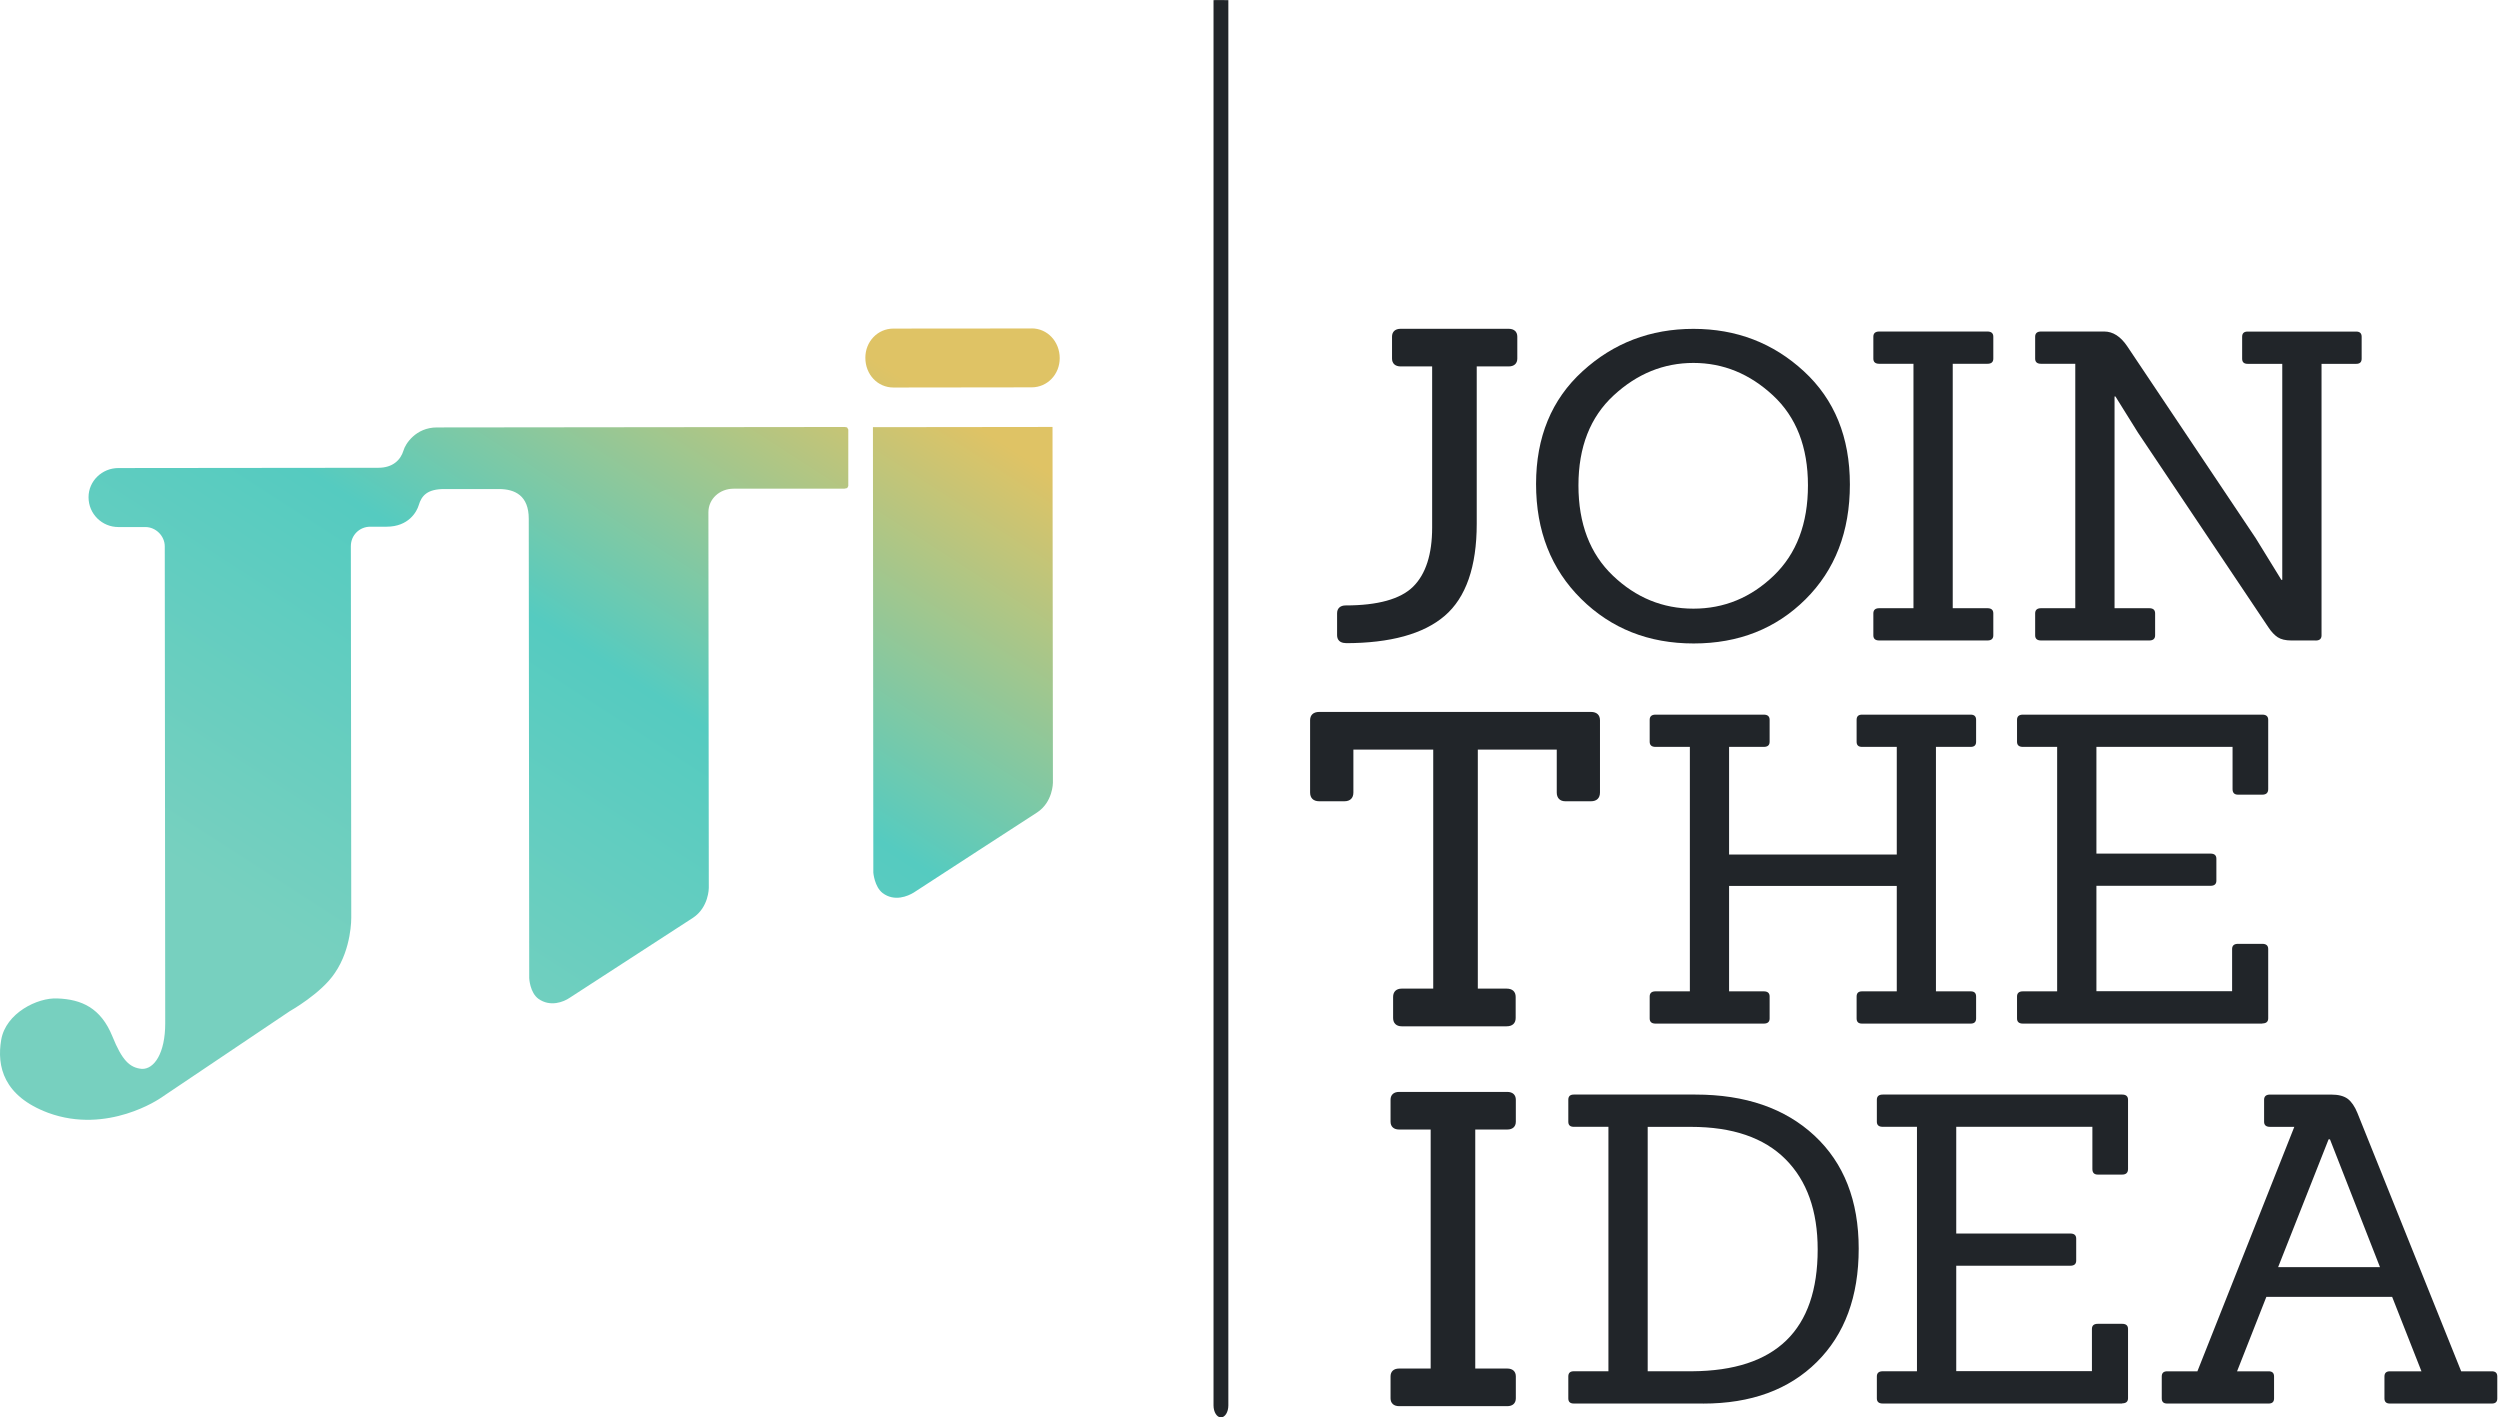 <?xml version="1.0" encoding="UTF-8"?> <svg xmlns="http://www.w3.org/2000/svg" width="127" height="72" viewBox="0 0 127 72" fill="none"> <g clip-path="url(#clip0_13710_29327)"> <path d="M81.939 29.247C83.106 30.361 84.468 30.92 86.026 30.92C87.584 30.92 88.941 30.361 90.102 29.247C91.263 28.132 91.844 26.602 91.844 24.657C91.844 22.711 91.252 21.187 90.068 20.087C88.883 18.987 87.538 18.437 86.026 18.437C84.514 18.437 83.163 18.987 81.973 20.087C80.783 21.187 80.185 22.711 80.185 24.657C80.185 26.602 80.769 28.132 81.939 29.247ZM93.974 24.611C93.974 27.009 93.221 28.954 91.718 30.447C90.214 31.94 88.32 32.688 86.038 32.688C83.755 32.688 81.85 31.934 80.323 30.424C78.797 28.914 78.032 26.969 78.032 24.588C78.032 22.207 78.82 20.296 80.392 18.861C81.965 17.425 83.842 16.706 86.026 16.706C88.211 16.706 90.079 17.425 91.637 18.861C93.195 20.296 93.974 22.213 93.974 24.611Z" fill="#212529"></path> <path d="M100.961 32.536H95.465C95.267 32.536 95.166 32.45 95.166 32.275V31.161C95.166 30.986 95.267 30.897 95.465 30.897H97.204V18.48H95.465C95.267 18.48 95.166 18.394 95.166 18.219V17.105C95.166 16.93 95.267 16.841 95.465 16.841H100.961C101.159 16.841 101.26 16.93 101.26 17.105V18.219C101.26 18.394 101.159 18.48 100.961 18.48H99.199V30.897H100.961C101.159 30.897 101.26 30.983 101.26 31.161V32.275C101.26 32.45 101.159 32.536 100.961 32.536Z" fill="#212529"></path> <path d="M117.632 32.536H116.396C116.106 32.536 115.876 32.481 115.709 32.373C115.542 32.264 115.381 32.092 115.229 31.86L108.609 21.978L107.465 20.142H107.419V30.897H109.181C109.379 30.897 109.48 30.983 109.48 31.161V32.275C109.48 32.45 109.379 32.536 109.181 32.536H103.685C103.487 32.536 103.386 32.45 103.386 32.275V31.161C103.386 30.986 103.487 30.897 103.685 30.897H105.424V18.48H103.685C103.487 18.48 103.386 18.394 103.386 18.219V17.105C103.386 16.93 103.487 16.841 103.685 16.841H106.893C107.336 16.841 107.724 17.09 108.06 17.586L114.588 27.336L115.893 29.456H115.939V18.483H114.177C113.993 18.483 113.901 18.397 113.901 18.222V17.107C113.901 16.933 113.993 16.844 114.177 16.844H119.696C119.88 16.844 119.972 16.933 119.972 17.107V18.222C119.972 18.397 119.88 18.483 119.696 18.483H117.934V32.278C117.934 32.453 117.833 32.539 117.635 32.539" fill="#212529"></path> <path d="M100.11 51.999H94.591C94.407 51.999 94.316 51.913 94.316 51.738V50.623C94.316 50.449 94.407 50.36 94.591 50.36H96.356V45.005H87.837V50.36H89.599C89.797 50.36 89.897 50.446 89.897 50.623V51.738C89.897 51.913 89.797 51.999 89.599 51.999H84.103C83.904 51.999 83.804 51.913 83.804 51.738V50.623C83.804 50.449 83.904 50.36 84.103 50.36H85.845V37.942H84.103C83.904 37.942 83.804 37.856 83.804 37.682V36.567C83.804 36.392 83.904 36.304 84.103 36.304H89.599C89.797 36.304 89.897 36.392 89.897 36.567V37.682C89.897 37.856 89.797 37.942 89.599 37.942H87.837V43.409H96.356V37.942H94.591C94.407 37.942 94.316 37.856 94.316 37.682V36.567C94.316 36.392 94.407 36.304 94.591 36.304H100.11C100.294 36.304 100.386 36.392 100.386 36.567V37.682C100.386 37.856 100.294 37.942 100.11 37.942H98.346V50.36H100.11C100.294 50.36 100.386 50.446 100.386 50.623V51.738C100.386 51.913 100.294 51.999 100.11 51.999Z" fill="#212529"></path> <path d="M114.926 51.999H102.764C102.566 51.999 102.465 51.913 102.465 51.738V50.623C102.465 50.449 102.566 50.36 102.764 50.36H104.503V37.942H102.764C102.566 37.942 102.465 37.856 102.465 37.682V36.567C102.465 36.392 102.566 36.304 102.764 36.304H114.926C115.124 36.304 115.225 36.392 115.225 36.567V40.086C115.225 40.275 115.124 40.369 114.926 40.369H113.69C113.506 40.369 113.414 40.275 113.414 40.086V37.942H106.498V43.363H112.293C112.491 43.363 112.592 43.449 112.592 43.624V44.738C112.592 44.913 112.491 44.999 112.293 44.999H106.498V50.354H113.391V48.211C113.391 48.036 113.491 47.947 113.69 47.947H114.926C115.124 47.947 115.225 48.036 115.225 48.211V51.729C115.225 51.904 115.124 51.99 114.926 51.99" fill="#212529"></path> <path d="M83.703 69.66H85.971C90.217 69.631 92.338 67.568 92.338 63.474C92.338 61.506 91.792 59.976 90.7 58.884C89.607 57.793 88.009 57.245 85.902 57.245H83.703V69.663V69.66ZM86.52 71.299H79.946C79.762 71.299 79.67 71.213 79.67 71.038V69.923C79.67 69.749 79.762 69.66 79.946 69.66H81.708V57.242H79.946C79.762 57.242 79.67 57.157 79.67 56.982V55.867C79.67 55.693 79.762 55.604 79.946 55.604H86.129C88.665 55.604 90.68 56.3 92.177 57.692C93.672 59.085 94.422 60.996 94.422 63.431C94.422 65.866 93.712 67.786 92.292 69.193C90.872 70.6 88.949 71.302 86.52 71.302" fill="#212529"></path> <path d="M107.805 71.299H95.643C95.445 71.299 95.344 71.213 95.344 71.038V69.923C95.344 69.749 95.445 69.66 95.643 69.66H97.382V57.242H95.643C95.445 57.242 95.344 57.157 95.344 56.982V55.867C95.344 55.693 95.445 55.604 95.643 55.604H107.805C108.003 55.604 108.104 55.693 108.104 55.867V59.386C108.104 59.575 108.003 59.669 107.805 59.669H106.569C106.385 59.669 106.293 59.575 106.293 59.386V57.242H99.377V62.663H105.172C105.37 62.663 105.471 62.749 105.471 62.924V64.038C105.471 64.213 105.37 64.299 105.172 64.299H99.377V69.654H106.27V67.511C106.27 67.336 106.37 67.25 106.569 67.25H107.805C108.003 67.25 108.104 67.336 108.104 67.511V71.029C108.104 71.204 108.003 71.29 107.805 71.29" fill="#212529"></path> <path d="M120.903 64.37L118.362 57.877H118.293L115.729 64.37H120.906H120.903ZM126.583 71.3H121.406C121.222 71.3 121.13 71.215 121.13 71.04V69.925C121.13 69.751 121.222 69.662 121.406 69.662H123.01L121.521 65.88H115.131L113.643 69.662H115.246C115.43 69.662 115.522 69.748 115.522 69.925V71.04C115.522 71.215 115.43 71.3 115.246 71.3H110.093C109.909 71.3 109.817 71.215 109.817 71.04V69.925C109.817 69.751 109.909 69.662 110.093 69.662H111.628L116.551 57.244H115.315C115.117 57.244 115.016 57.158 115.016 56.984V55.869C115.016 55.694 115.117 55.605 115.315 55.605H118.431C118.799 55.605 119.075 55.68 119.268 55.823C119.457 55.969 119.624 56.21 119.759 56.545L125.028 69.662H126.586C126.77 69.662 126.862 69.748 126.862 69.925V71.04C126.862 71.215 126.77 71.3 126.586 71.3" fill="#212529"></path> <path d="M61.647 0.008V71.395C61.647 71.73 61.814 72.003 62.024 72.003C62.234 72.003 62.4 71.73 62.4 71.395V0.008C62.4 0.008 61.65 -0.006 61.65 0.008" fill="#212529"></path> <path d="M76.57 55.469H71.074C70.801 55.469 70.64 55.618 70.64 55.867V56.982C70.64 57.231 70.804 57.38 71.074 57.38H72.678V69.522H71.074C70.801 69.522 70.64 69.671 70.64 69.92V71.035C70.64 71.284 70.804 71.433 71.074 71.433H76.57C76.843 71.433 77.004 71.284 77.004 71.035V69.92C77.004 69.671 76.843 69.522 76.57 69.522H74.943V57.38H76.57C76.843 57.38 77.004 57.231 77.004 56.982V55.867C77.004 55.618 76.843 55.469 76.57 55.469Z" fill="#212529"></path> <path d="M80.822 36.166H67.013C66.723 36.166 66.553 36.321 66.553 36.587V40.26C66.553 40.541 66.72 40.704 67.013 40.704H68.295C68.586 40.704 68.752 40.544 68.752 40.26V38.08H72.808V50.222H71.204C70.931 50.222 70.77 50.38 70.77 50.643V51.715C70.77 51.978 70.934 52.136 71.204 52.136H76.539C76.829 52.136 76.996 51.981 76.996 51.715V50.643C76.996 50.374 76.829 50.222 76.539 50.222H75.073V38.08H79.083V40.26C79.083 40.538 79.244 40.704 79.517 40.704H80.822C81.112 40.704 81.279 40.544 81.279 40.26V36.587C81.279 36.321 81.112 36.166 80.822 36.166Z" fill="#212529"></path> <path d="M68.355 32.673C70.623 32.673 72.319 32.206 73.391 31.284C74.472 30.358 75.018 28.785 75.018 26.611V18.614H76.645C76.918 18.614 77.079 18.465 77.079 18.216V17.101C77.079 16.852 76.915 16.703 76.645 16.703H71.149C70.876 16.703 70.715 16.852 70.715 17.101V18.216C70.715 18.465 70.879 18.614 71.149 18.614H72.753V26.805C72.753 28.161 72.428 29.169 71.787 29.802C71.146 30.436 69.99 30.756 68.358 30.756C68.085 30.756 67.924 30.905 67.924 31.155V32.269C67.924 32.519 68.085 32.667 68.358 32.667" fill="#212529"></path> <path d="M52.408 16.686L45.386 16.692C44.584 16.692 43.957 17.354 43.96 18.176C43.96 19.027 44.584 19.686 45.389 19.686L52.408 19.677C53.207 19.677 53.834 19.018 53.834 18.193C53.831 17.343 53.201 16.681 52.408 16.683" fill="url(#paint0_linear_13710_29327)"></path> <path d="M43.041 21.714L42.917 21.691L22.193 21.714C21.12 21.714 20.586 22.562 20.5 22.88C20.347 23.387 19.933 23.763 19.221 23.763L6.013 23.777C5.182 23.777 4.495 24.439 4.498 25.261C4.498 26.109 5.185 26.777 6.018 26.774H7.386C7.915 26.774 8.37 27.224 8.37 27.757L8.393 51.987C8.395 53.5 7.832 54.325 7.205 54.299C6.579 54.242 6.196 53.849 5.711 52.652C5.121 51.193 4.135 50.767 2.917 50.721C1.905 50.669 0.298 51.463 0.062 52.818C-0.173 54.173 0.183 55.683 2.445 56.531C5.478 57.646 8.154 55.783 8.154 55.783L14.725 51.365C14.725 51.365 16.326 50.466 17.01 49.428C17.872 48.179 17.844 46.618 17.844 46.618L17.823 27.745C17.823 27.187 18.263 26.76 18.801 26.757H19.634C20.767 26.757 21.175 25.986 21.27 25.668C21.419 25.167 21.715 24.843 22.578 24.843H25.34C26.174 24.843 26.861 25.187 26.861 26.353L26.884 49.689C26.884 49.689 26.915 50.425 27.355 50.741C27.953 51.168 28.634 50.898 28.933 50.692C29.293 50.454 35.205 46.623 35.205 46.623C36.01 46.091 36.007 45.105 36.007 45.105L35.987 26.023C35.987 25.33 36.576 24.826 37.26 24.826H42.889C42.889 24.826 42.94 24.82 43.038 24.794L43.093 24.688V21.82L43.032 21.714H43.041Z" fill="url(#paint1_linear_13710_29327)"></path> <path d="M44.345 21.697L44.365 44.331C44.365 44.331 44.422 45.048 44.839 45.368C45.437 45.818 46.118 45.526 46.417 45.343C46.774 45.105 52.683 41.274 52.683 41.274C53.488 40.747 53.488 39.764 53.488 39.764L53.468 21.689L44.342 21.7L44.345 21.697Z" fill="url(#paint2_linear_13710_29327)"></path> </g> <defs> <linearGradient id="paint0_linear_13710_29327" x1="53.072" y1="11.758" x2="25.486" y2="54.484" gradientUnits="userSpaceOnUse"> <stop offset="0.2" stop-color="#DFC365"></stop> <stop offset="0.6" stop-color="#55CBC0"></stop> <stop offset="1" stop-color="#77D0BF"></stop> </linearGradient> <linearGradient id="paint1_linear_13710_29327" x1="40.701" y1="3.767" x2="13.116" y2="46.496" gradientUnits="userSpaceOnUse"> <stop offset="0.2" stop-color="#DFC365"></stop> <stop offset="0.6" stop-color="#55CBC0"></stop> <stop offset="1" stop-color="#77D0BF"></stop> </linearGradient> <linearGradient id="paint2_linear_13710_29327" x1="58.953" y1="15.554" x2="31.367" y2="58.28" gradientUnits="userSpaceOnUse"> <stop offset="0.2" stop-color="#DFC365"></stop> <stop offset="0.6" stop-color="#55CBC0"></stop> <stop offset="1" stop-color="#77D0BF"></stop> </linearGradient> <clipPath id="clip0_13710_29327"> <rect width="126.857" height="72" fill="white"></rect> </clipPath> </defs> </svg> 